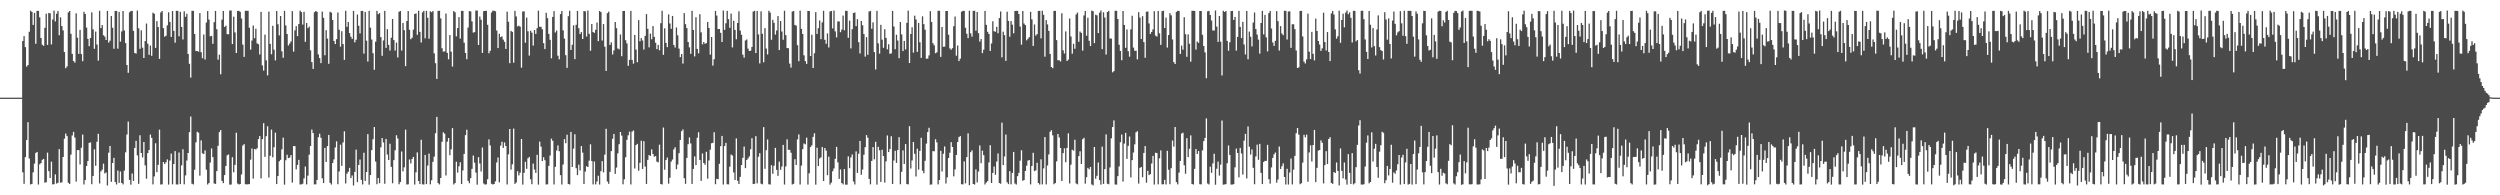 <?xml version="1.0" encoding="UTF-8"?>
<svg xmlns="http://www.w3.org/2000/svg" width="1920" height="150">
  <path d="M0 75.000h1v1.000H0zM1 75.000h1v1.000H1zM2 75.000h1v1.000H2zM3 75.000h1v1.000H3zM4 75.000h1v1.000H4zM5 75.000h1v1.000H5zM6 75.000h1v1.000H6zM7 75.000h1v1.000H7zM8 75.000h1v1.000H8zM9 75.000h1v1.000H9zM10 75.000h1v1.000H10zM11 75.000h1v1.000H11zM12 75.000h1v1.000H12zM13 75.000h1v1.000H13zM14 75.000h1v1.000H14zM15 75.000h1v1.000H15zM16 75.000h1v1.000H16zM17 31.561h1v100.813H17zM18 27.762h1v113.420H18zM19 36.179h1v84.513H19zM20 51.175h1v56.383H20zM21 49.991h1v43.838H21zM22 24.380h1v97.393H22zM23 8.255h1v133.423H23zM24 9.104h1v132.161H24zM25 19.148h1v113.196H25zM26 9.903h1v115.754H26zM27 33.655h1v83.801H27zM28 8.368h1v108.340H28zM29 8.326h1v133.415H29zM30 13.327h1v112.868H30zM31 29.189h1v96.038H31zM32 34.370h1v88.341H32zM33 35.246h1v86.798H33zM34 21.350h1v118.995H34zM35 10.493h1v129.447H35zM36 34.532h1v82.736H36zM37 9.940h1v121.513H37zM38 10.269h1v126.420H38zM39 34.098h1v90.053H39zM40 14.970h1v126.671H40zM41 8.168h1v133.296H41zM42 16.415h1v117.503H42zM43 10.539h1v130.440H43zM44 8.515h1v131.855H44zM45 27.032h1v87.509H45zM46 13.316h1v126.988H46zM47 20.015h1v120.025H47zM48 23.349h1v97.249H48zM49 39.997h1v66.482H49zM50 52.400h1v50.184H50zM51 51.009h1v53.558H51zM52 9.520h1v130.849H52zM53 8.423h1v132.849H53zM54 25.956h1v92.798H54zM55 41.380h1v62.642H55zM56 46.924h1v54.327H56zM57 48.097h1v57.592H57zM58 10.240h1v129.238H58zM59 28.929h1v86.353H59zM60 41.352h1v73.898H60zM61 22.956h1v103.360H61zM62 41.526h1v71.935H62zM63 46.978h1v56.411H63zM64 9.022h1v132.656H64zM65 10.749h1v127.546H65zM66 21.183h1v106.325H66zM67 29.862h1v93.855H67zM68 35.446h1v74.303H68zM69 29.202h1v80.091H69zM70 9.507h1v131.964H70zM71 22.523h1v112.588H71zM72 37.454h1v77.219H72zM73 24.197h1v103.123H73zM74 34.204h1v74.652H74zM75 46.550h1v56.217H75zM76 8.319h1v132.568H76zM77 21.599h1v110.043H77zM78 19.250h1v111.068H78zM79 27.067h1v98.640H79zM80 28.089h1v105.077H80zM81 30.703h1v101.773H81zM82 8.383h1v134.046H82zM83 32.718h1v84.532H83zM84 31.249h1v80.808H84zM85 12.305h1v127.310H85zM86 21.283h1v103.924H86zM87 37.437h1v83.799H87zM88 8.414h1v131.374H88zM89 8.391h1v133.257H89zM90 37.390h1v93.600H90zM91 9.090h1v131.365H91zM92 31.952h1v99.743H92zM93 24.121h1v116.378H93zM94 8.473h1v133.147H94zM95 23.410h1v107.687H95zM96 33.123h1v83.852H96zM97 49.913h1v53.387H97zM98 55.914h1v37.481H98zM99 9.407h1v128.803H99zM100 8.521h1v133.292H100zM101 8.343h1v124.950H101zM102 23.695h1v115.191H102zM103 40.689h1v72.930H103zM104 41.149h1v67.040H104zM105 8.113h1v111.221H105zM106 21.721h1v119.416H106zM107 37.458h1v66.407H107zM108 23.300h1v94.195H108zM109 36.595h1v84.335H109zM110 44.522h1v64.557H110zM111 31.521h1v95.481H111zM112 18.052h1v119.194H112zM113 33.562h1v84.015H113zM114 42.077h1v73.086H114zM115 34.998h1v68.375H115zM116 42.848h1v63.058H116zM117 9.722h1v131.883H117zM118 10.573h1v124.912H118zM119 36.761h1v73.280H119zM120 16.217h1v116.041H120zM121 20.800h1v105.827H121zM122 45.232h1v54.334H122zM123 9.589h1v132.146H123zM124 8.444h1v133.108H124zM125 21.609h1v102.805H125zM126 28.156h1v97.790H126zM127 27.430h1v97.174H127zM128 19.471h1v102.962H128zM129 9.440h1v132.342H129zM130 16.820h1v106.451H130zM131 28.386h1v89.586H131zM132 8.446h1v133.136H132zM133 23.711h1v102.228H133zM134 32.745h1v83.330H134zM135 8.315h1v133.358H135zM136 8.342h1v133.318H136zM137 27.837h1v89.323H137zM138 9.077h1v132.348H138zM139 20.687h1v106.308H139zM140 30.309h1v84.349H140zM141 8.718h1v132.868H141zM142 12.888h1v121.836H142zM143 10.549h1v112.762H143zM144 41.432h1v76.050H144zM145 48.989h1v52.473H145zM146 59.598h1v29.888H146zM147 8.310h1v132.812H147zM148 8.350h1v133.313H148zM149 26.120h1v104.244H149zM150 39.212h1v70.083H150zM151 39.092h1v62.065H151zM152 39.730h1v62.216H152zM153 10.081h1v124.857H153zM154 40.113h1v67.737H154zM155 44.680h1v73.099H155zM156 26.447h1v91.856H156zM157 45.711h1v69.802H157zM158 17.321h1v113.036H158zM159 8.493h1v133.154H159zM160 15.028h1v125.584H160zM161 27.846h1v96.997H161zM162 27.549h1v86.469H162zM163 33.654h1v87.004H163zM164 16.977h1v123.892H164zM165 8.379h1v132.898H165zM166 22.490h1v108.950H166zM167 45.808h1v66.183H167zM168 42.004h1v59.453H168zM169 57.018h1v42.877H169zM170 15.090h1v123.807H170zM171 8.386h1v132.237H171zM172 20.693h1v113.774H172zM173 19.694h1v107.748H173zM174 26.222h1v93.056H174zM175 26.372h1v92.254H175zM176 8.073h1v133.729H176zM177 8.109h1v133.620H177zM178 33.868h1v86.881H178zM179 12.812h1v119.552H179zM180 24.901h1v101.715H180zM181 40.697h1v61.239H181zM182 8.431h1v132.563H182zM183 8.275h1v133.445H183zM184 9.114h1v132.214H184zM185 14.196h1v119.777H185zM186 34.279h1v77.474H186zM187 43.690h1v67.021H187zM188 8.285h1v133.194H188zM189 8.278h1v133.409H189zM190 8.311h1v133.156H190zM191 21.306h1v120.123H191zM192 38.154h1v84.446H192zM193 31.146h1v82.939H193zM194 19.619h1v117.521H194zM195 29.318h1v85.120H195zM196 22.053h1v92.724H196zM197 33.322h1v80.570H197zM198 33.955h1v72.859H198zM199 41.847h1v62.656H199zM200 9.126h1v127.837H200zM201 50.207h1v56.638H201zM202 54.237h1v40.336H202zM203 26.587h1v93.885H203zM204 46.318h1v58.306H204zM205 57.898h1v39.073H205zM206 8.890h1v127.434H206zM207 33.706h1v85.972H207zM208 41.679h1v57.857H208zM209 19.815h1v100.963H209zM210 38.120h1v75.000H210zM211 46.373h1v55.490H211zM212 8.518h1v132.848H212zM213 18.624h1v116.521H213zM214 27.168h1v96.699H214zM215 12.269h1v110.455H215zM216 39.439h1v75.306H216zM217 44.361h1v61.371H217zM218 8.324h1v133.475H218zM219 19.554h1v103.553H219zM220 26.101h1v92.731H220zM221 34.928h1v86.505H221zM222 33.427h1v87.614H222zM223 31.835h1v87.276H223zM224 8.535h1v131.721H224zM225 39.702h1v72.459H225zM226 23.342h1v88.864H226zM227 20.046h1v110.063H227zM228 27.750h1v98.882H228zM229 18.493h1v104.261H229zM230 8.191h1v133.472H230zM231 9.321h1v132.277H231zM232 18.880h1v122.237H232zM233 9.086h1v127.939H233zM234 32.176h1v95.697H234zM235 17.655h1v123.942H235zM236 21.584h1v113.289H236zM237 20.422h1v98.435H237zM238 38.639h1v73.492H238zM239 47.697h1v51.832H239zM240 52.962h1v49.168H240zM241 9.442h1v132.155H241zM242 8.465h1v133.100H242zM243 9.058h1v129.122H243zM244 41.777h1v63.580H244zM245 44.581h1v58.142H245zM246 48.503h1v57.289H246zM247 8.911h1v128.049H247zM248 13.670h1v126.949H248zM249 42.455h1v71.159H249zM250 23.141h1v101.245H250zM251 29.642h1v82.564H251zM252 49.007h1v54.629H252zM253 9.059h1v131.307H253zM254 9.701h1v132.029H254zM255 15.346h1v109.875H255zM256 31.449h1v90.993H256zM257 33.858h1v79.405H257zM258 30.061h1v78.479H258zM259 9.583h1v131.891H259zM260 22.852h1v108.852H260zM261 35.845h1v75.281H261zM262 23.961h1v103.418H262zM263 33.842h1v75.574H263zM264 45.973h1v54.884H264zM265 8.317h1v132.586H265zM266 20.579h1v112.813H266zM267 16.893h1v115.024H267zM268 25.441h1v103.496H268zM269 28.214h1v108.577H269zM270 29.830h1v104.926H270zM271 8.379h1v134.048H271zM272 32.499h1v99.484H272zM273 30.529h1v84.385H273zM274 11.174h1v128.732H274zM275 19.773h1v106.872H275zM276 25.673h1v96.848H276zM277 8.429h1v129.687H277zM278 8.395h1v133.277H278zM279 41.186h1v76.138H279zM280 9.143h1v129.775H280zM281 31.228h1v100.870H281zM282 47.249h1v55.758H282zM283 8.392h1v133.425H283zM284 21.269h1v113.206H284zM285 30.350h1v84.935H285zM286 40.870h1v66.073H286zM287 53.552h1v44.017H287zM288 32.019h1v92.086H288zM289 8.344h1v133.101H289zM290 10.925h1v125.787H290zM291 10.067h1v130.610H291zM292 28.520h1v84.644H292zM293 42.862h1v63.165H293zM294 31.057h1v78.375H294zM295 8.328h1v132.799H295zM296 36.783h1v69.926H296zM297 22.388h1v96.293H297zM298 34.478h1v88.435H298zM299 38.830h1v71.582H299zM300 28.992h1v99.137H300zM301 14.584h1v126.158H301zM302 30.774h1v92.204H302zM303 38.815h1v76.607H303zM304 32.695h1v71.211H304zM305 44.113h1v62.212H305zM306 9.030h1v132.499H306zM307 8.465h1v131.368H307zM308 38.798h1v77.529H308zM309 17.627h1v114.004H309zM310 23.195h1v105.291H310zM311 50.780h1v48.824H311zM312 16.122h1v125.611H312zM313 8.493h1v133.082H313zM314 22.903h1v99.545H314zM315 30.096h1v95.441H315zM316 28.969h1v93.134H316zM317 22.738h1v97.798H317zM318 10.720h1v131.001H318zM319 10.307h1v122.048H319zM320 26.707h1v90.326H320zM321 8.226h1v130.766H321zM322 24.460h1v116.918H322zM323 32.612h1v74.723H323zM324 9.500h1v132.083H324zM325 8.332h1v133.389H325zM326 29.464h1v89.543H326zM327 8.330h1v133.011H327zM328 13.617h1v113.515H328zM329 29.680h1v88.277H329zM330 8.685h1v132.881H330zM331 9.347h1v129.099H331zM332 8.485h1v115.826H332zM333 40.994h1v79.285H333zM334 48.554h1v53.729H334zM335 60.601h1v29.165H335zM336 8.349h1v132.308H336zM337 8.316h1v133.340H337zM338 14.125h1v122.578H338zM339 37.051h1v71.867H339zM340 39.647h1v62.008H340zM341 39.453h1v63.185H341zM342 10.403h1v124.351H342zM343 40.625h1v68.154H343zM344 45.505h1v60.460H344zM345 26.921h1v92.311H345zM346 39.696h1v75.041H346zM347 51.096h1v47.297H347zM348 8.496h1v133.153H348zM349 9.425h1v131.193H349zM350 27.883h1v96.316H350zM351 21.534h1v111.021H351zM352 13.156h1v114.565H352zM353 29.661h1v94.995H353zM354 8.322h1v133.065H354zM355 8.363h1v122.563H355zM356 32.816h1v85.382H356zM357 40.678h1v63.106H357zM358 45.508h1v54.130H358zM359 21.123h1v117.808H359zM360 8.515h1v132.177H360zM361 8.767h1v128.060H361zM362 16.423h1v113.278H362zM363 25.044h1v94.384H363zM364 24.671h1v100.282H364zM365 8.064h1v124.476H365zM366 8.111h1v133.733H366zM367 34.519h1v86.206H367zM368 12.684h1v112.915H368zM369 15.176h1v116.513H369zM370 40.648h1v72.659H370zM371 8.566h1v132.363H371zM372 8.356h1v133.486H372zM373 8.291h1v133.236H373zM374 19.064h1v118.610H374zM375 40.917h1v66.153H375zM376 38.996h1v72.733H376zM377 9.624h1v131.527H377zM378 8.181h1v133.528H378zM379 8.285h1v133.026H379zM380 8.693h1v130.646H380zM381 23.427h1v101.333H381zM382 36.925h1v84.073H382zM383 25.910h1v114.109H383zM384 28.583h1v83.284H384zM385 27.902h1v80.969H385zM386 30.439h1v83.177H386zM387 32.107h1v77.328H387zM388 37.605h1v74.499H388zM389 8.972h1v132.698H389zM390 16.679h1v101.878H390zM391 48.552h1v50.537H391zM392 23.705h1v106.560H392zM393 24.502h1v101.731H393zM394 48.131h1v50.632H394zM395 8.355h1v132.901H395zM396 12.666h1v127.464H396zM397 20.274h1v111.264H397zM398 19.688h1v115.036H398zM399 20.522h1v112.120H399zM400 51.980h1v54.748H400zM401 8.884h1v132.868H401zM402 8.686h1v124.045H402zM403 32.822h1v91.428H403zM404 13.533h1v116.120H404zM405 24.022h1v97.522H405zM406 42.722h1v77.809H406zM407 23.606h1v113.997H407zM408 25.095h1v116.368H408zM409 35.041h1v90.605H409zM410 23.017h1v107.205H410zM411 26.083h1v106.659H411zM412 21.659h1v97.225H412zM413 8.210h1v133.571H413zM414 20.539h1v88.223H414zM415 20.578h1v92.069H415zM416 22.525h1v101.183H416zM417 33.114h1v87.654H417zM418 37.676h1v85.347H418zM419 9.827h1v131.859H419zM420 13.937h1v127.616H420zM421 26.007h1v101.379H421zM422 30.589h1v88.868H422zM423 44.793h1v61.687H423zM424 13.021h1v95.104H424zM425 8.527h1v133.123H425zM426 24.918h1v103.192H426zM427 23.472h1v92.119H427zM428 42.749h1v68.904H428zM429 45.568h1v70.548H429zM430 10.877h1v123.616H430zM431 8.396h1v133.308H431zM432 23.275h1v103.069H432zM433 29.629h1v77.218H433zM434 42.393h1v67.573H434zM435 52.125h1v51.351H435zM436 12.444h1v128.883H436zM437 8.291h1v133.380H437zM438 38.356h1v62.945H438zM439 34.378h1v93.879H439zM440 19.475h1v94.673H440zM441 45.427h1v57.693H441zM442 19.028h1v110.131H442zM443 8.398h1v126.126H443zM444 21.635h1v104.804H444zM445 26.146h1v104.705H445zM446 24.606h1v87.578H446zM447 29.954h1v87.304H447zM448 8.504h1v132.801H448zM449 8.704h1v123.078H449zM450 28.069h1v99.571H450zM451 8.122h1v120.112H451zM452 25.989h1v97.384H452zM453 38.965h1v71.902H453zM454 18.436h1v105.246H454zM455 24.623h1v117.018H455zM456 25.237h1v98.846H456zM457 22.824h1v118.779H457zM458 17.296h1v122.046H458zM459 31.608h1v103.360H459zM460 8.426h1v133.303H460zM461 9.292h1v122.200H461zM462 31.130h1v92.600H462zM463 18.474h1v113.921H463zM464 35.833h1v82.975H464zM465 54.470h1v44.447H465zM466 10.116h1v129.312H466zM467 8.954h1v132.215H467zM468 34.512h1v97.464H468zM469 32.554h1v83.500H469zM470 41.821h1v64.767H470zM471 38.696h1v64.179H471zM472 16.875h1v116.641H472zM473 21.649h1v106.999H473zM474 37.213h1v80.590H474zM475 37.867h1v72.872H475zM476 26.467h1v74.894H476zM477 43.146h1v60.978H477zM478 8.442h1v133.126H478zM479 8.403h1v129.278H479zM480 30.890h1v89.907H480zM481 33.343h1v74.019H481zM482 50.522h1v53.348H482zM483 45.976h1v55.122H483zM484 8.328h1v133.359H484zM485 46.098h1v54.964H485zM486 48.884h1v51.324H486zM487 26.818h1v102.550H487zM488 38.083h1v73.351H488zM489 47.811h1v62.670H489zM490 15.437h1v115.662H490zM491 31.713h1v93.318H491zM492 29.294h1v78.795H492zM493 31.079h1v98.686H493zM494 38.061h1v70.376H494zM495 27.560h1v100.350H495zM496 10.801h1v130.485H496zM497 22.112h1v100.684H497zM498 36.329h1v82.784H498zM499 25.806h1v93.904H499zM500 30.180h1v84.545H500zM501 19.998h1v98.285H501zM502 28.317h1v92.022H502zM503 32.800h1v87.038H503zM504 37.718h1v86.438H504zM505 34.449h1v90.241H505zM506 38.596h1v72.492H506zM507 17.814h1v123.543H507zM508 8.276h1v133.371H508zM509 42.089h1v55.848H509zM510 21.765h1v108.609H510zM511 32.953h1v90.000H511zM512 36.187h1v84.845H512zM513 11.058h1v130.017H513zM514 18.018h1v118.467H514zM515 22.143h1v101.949H515zM516 12.235h1v110.284H516zM517 34.533h1v80.201H517zM518 36.503h1v76.618H518zM519 21.075h1v108.891H519zM520 27.124h1v99.219H520zM521 37.330h1v80.323H521zM522 43.853h1v63.591H522zM523 41.483h1v59.284H523zM524 48.856h1v50.588H524zM525 10.105h1v126.759H525zM526 18.589h1v122.584H526zM527 21.587h1v99.681H527zM528 32.242h1v78.507H528zM529 36.355h1v69.231H529zM530 41.297h1v68.882H530zM531 8.321h1v132.942H531zM532 23.021h1v106.706H532zM533 43.337h1v76.778H533zM534 13.263h1v113.568H534zM535 37.520h1v68.267H535zM536 40.949h1v60.620H536zM537 10.926h1v111.949H537zM538 24.907h1v113.981H538zM539 34.110h1v83.758H539zM540 32.273h1v92.907H540zM541 33.665h1v92.858H541zM542 33.070h1v83.526H542zM543 16.877h1v120.357H543zM544 21.428h1v101.797H544zM545 41.914h1v73.057H545zM546 28.399h1v81.618H546zM547 50.395h1v59.332H547zM548 45.459h1v56.125H548zM549 8.419h1v133.061H549zM550 11.970h1v125.406H550zM551 22.379h1v115.261H551zM552 22.274h1v103.522H552zM553 25.174h1v87.095H553zM554 32.227h1v72.165H554zM555 8.092h1v133.616H555zM556 22.868h1v89.290H556zM557 17.893h1v91.823H557zM558 8.330h1v133.200H558zM559 14.716h1v126.910H559zM560 21.334h1v106.683H560zM561 10.461h1v108.202H561zM562 36.393h1v83.040H562zM563 15.926h1v116.534H563zM564 22.980h1v115.244H564zM565 30.134h1v76.132H565zM566 17.671h1v121.161H566zM567 8.712h1v132.588H567zM568 23.451h1v112.373H568zM569 26.719h1v100.070H569zM570 41.969h1v79.241H570zM571 44.302h1v68.222H571zM572 31.097h1v98.025H572zM573 30.325h1v92.561H573zM574 37.342h1v84.357H574zM575 39.147h1v80.956H575zM576 38.966h1v75.740H576zM577 36.056h1v70.101H577zM578 8.876h1v132.506H578zM579 8.270h1v132.906H579zM580 40.747h1v63.793H580zM581 8.434h1v132.418H581zM582 26.422h1v93.957H582zM583 48.668h1v68.963H583zM584 8.698h1v132.349H584zM585 25.983h1v115.580H585zM586 47.822h1v49.825H586zM587 21.582h1v108.064H587zM588 37.254h1v78.068H588zM589 41.807h1v65.324H589zM590 8.280h1v133.231H590zM591 9.615h1v132.103H591zM592 30.534h1v96.364H592zM593 15.195h1v118.248H593zM594 17.584h1v109.678H594zM595 26.578h1v87.005H595zM596 23.396h1v107.051H596zM597 12.357h1v122.684H597zM598 38.442h1v85.646H598zM599 16.140h1v114.191H599zM600 24.195h1v103.727H600zM601 30.505h1v80.827H601zM602 8.226h1v133.503H602zM603 27.005h1v100.814H603zM604 36.862h1v70.160H604zM605 37.079h1v77.954H605zM606 48.854h1v66.253H606zM607 51.915h1v65.381H607zM608 8.832h1v132.812H608zM609 8.432h1v132.731H609zM610 19.131h1v103.115H610zM611 19.723h1v106.927H611zM612 34.725h1v72.383H612zM613 47.001h1v56.208H613zM614 8.209h1v133.496H614zM615 22.152h1v105.046H615zM616 26.050h1v88.551H616zM617 42.516h1v67.650H617zM618 46.934h1v63.899H618zM619 49.063h1v56.667H619zM620 8.389h1v133.311H620zM621 8.453h1v124.604H621zM622 43.053h1v69.906H622zM623 26.693h1v84.942H623zM624 52.237h1v52.897H624zM625 40.855h1v61.514H625zM626 9.327h1v132.501H626zM627 26.076h1v87.363H627zM628 21.634h1v105.846H628zM629 15.724h1v105.994H629zM630 30.031h1v90.847H630zM631 17.131h1v95.818H631zM632 8.310h1v130.682H632zM633 30.592h1v83.099H633zM634 33.635h1v82.056H634zM635 25.699h1v108.859H635zM636 36.471h1v83.828H636zM637 8.802h1v132.963H637zM638 8.384h1v131.872H638zM639 21.847h1v109.703H639zM640 8.067h1v121.323H640zM641 24.097h1v97.872H641zM642 28.733h1v84.055H642zM643 16.445h1v108.284H643zM644 16.495h1v120.883H644zM645 24.732h1v105.341H645zM646 22.714h1v117.900H646zM647 11.997h1v129.612H647zM648 23.228h1v106.616H648zM649 8.319h1v133.502H649zM650 8.334h1v133.493H650zM651 29.054h1v91.020H651zM652 15.829h1v113.368H652zM653 37.168h1v83.776H653zM654 22.418h1v96.200H654zM655 9.962h1v129.474H655zM656 9.559h1v132.111H656zM657 20.047h1v96.243H657zM658 14.718h1v118.120H658zM659 32.400h1v85.668H659zM660 41.072h1v67.159H660zM661 16.153h1v118.075H661zM662 19.422h1v110.787H662zM663 26.157h1v92.697H663zM664 43.494h1v69.501H664zM665 28.530h1v75.253H665zM666 42.072h1v63.703H666zM667 8.800h1v128.646H667zM668 8.409h1v133.154H668zM669 22.073h1v101.524H669zM670 17.175h1v95.841H670zM671 39.991h1v82.394H671zM672 53.344h1v55.632H672zM673 8.331h1v133.425H673zM674 33.355h1v79.380H674zM675 41.183h1v74.262H675zM676 19.054h1v120.692H676zM677 30.469h1v84.503H677zM678 36.689h1v83.157H678zM679 22.455h1v117.805H679zM680 29.110h1v94.829H680zM681 37.889h1v66.124H681zM682 34.008h1v82.770H682zM683 41.383h1v73.114H683zM684 41.025h1v63.631H684zM685 8.388h1v132.908H685zM686 20.318h1v102.954H686zM687 37.773h1v78.053H687zM688 26.687h1v98.391H688zM689 31.130h1v84.062H689zM690 44.675h1v60.700H690zM691 16.912h1v124.595H691zM692 26.430h1v105.521H692zM693 39.221h1v76.264H693zM694 31.435h1v94.444H694zM695 37.960h1v72.683H695zM696 17.533h1v123.815H696zM697 8.146h1v133.492H697zM698 48.397h1v48.517H698zM699 26.117h1v103.298H699zM700 20.938h1v102.291H700zM701 40.392h1v68.686H701zM702 12.014h1v106.111H702zM703 14.926h1v120.618H703zM704 39.815h1v74.368H704zM705 17.635h1v112.614H705zM706 32.451h1v83.390H706zM707 44.516h1v61.339H707zM708 12.559h1v118.521H708zM709 18.522h1v114.539H709zM710 22.859h1v100.624H710zM711 45.090h1v65.184H711zM712 45.025h1v56.447H712zM713 42.571h1v55.555H713zM714 8.554h1v133.274H714zM715 16.856h1v124.837H715zM716 33.192h1v82.887H716zM717 34.793h1v81.454H717zM718 40.921h1v66.002H718zM719 40.208h1v69.154H719zM720 8.242h1v133.397H720zM721 8.313h1v129.985H721zM722 43.693h1v72.111H722zM723 20.727h1v111.012H723zM724 35.967h1v82.091H724zM725 35.783h1v76.718H725zM726 8.469h1v132.426H726zM727 8.425h1v127.783H727zM728 26.684h1v94.682H728zM729 37.179h1v80.143H729zM730 38.212h1v70.958H730zM731 36.954h1v75.921H731zM732 20.167h1v115.277H732zM733 12.697h1v117.388H733zM734 42.778h1v76.234H734zM735 34.944h1v74.112H735zM736 46.924h1v58.383H736zM737 45.042h1v59.439H737zM738 8.945h1v132.539H738zM739 8.321h1v133.298H739zM740 8.330h1v115.634H740zM741 21.291h1v119.543H741zM742 25.883h1v94.749H742zM743 29.281h1v73.125H743zM744 8.238h1v134.068H744zM745 25.577h1v91.334H745zM746 28.138h1v87.309H746zM747 8.357h1v132.965H747zM748 8.277h1v133.451H748zM749 23.564h1v106.528H749zM750 9.192h1v130.881H750zM751 25.475h1v106.266H751zM752 31.951h1v79.754H752zM753 30.017h1v95.321H753zM754 40.818h1v74.899H754zM755 38.145h1v80.978H755zM756 8.387h1v133.293H756zM757 19.119h1v121.051H757zM758 24.433h1v114.712H758zM759 26.053h1v98.683H759zM760 39.104h1v72.409H760zM761 33.392h1v107.137H761zM762 16.309h1v116.482H762zM763 23.986h1v103.919H763zM764 24.428h1v109.834H764zM765 20.598h1v103.472H765zM766 25.570h1v92.305H766zM767 13.864h1v126.713H767zM768 8.785h1v132.330H768zM769 44.047h1v50.170H769zM770 24.308h1v102.446H770zM771 26.964h1v93.186H771zM772 46.738h1v56.573H772zM773 8.998h1v131.053H773zM774 16.014h1v125.422H774zM775 28.212h1v103.242H775zM776 16.195h1v125.372H776zM777 18.929h1v113.867H777zM778 25.542h1v91.122H778zM779 8.402h1v132.563H779zM780 8.340h1v133.384H780zM781 8.344h1v126.951H781zM782 10.745h1v122.020H782zM783 20.389h1v103.009H783zM784 34.282h1v81.104H784zM785 8.450h1v130.389H785zM786 18.098h1v120.151H786zM787 19.319h1v111.993H787zM788 30.976h1v96.256H788zM789 29.750h1v93.610H789zM790 28.503h1v94.429H790zM791 9.075h1v132.533H791zM792 14.855h1v112.626H792zM793 35.269h1v82.100H793zM794 18.791h1v112.618H794zM795 27.362h1v103.523H795zM796 26.204h1v98.813H796zM797 8.426h1v132.186H797zM798 8.288h1v133.436H798zM799 29.462h1v92.911H799zM800 8.241h1v133.369H800zM801 11.345h1v117.985H801zM802 43.528h1v61.741H802zM803 15.477h1v126.124H803zM804 18.741h1v108.321H804zM805 23.696h1v94.935H805zM806 41.397h1v59.751H806zM807 51.433h1v48.537H807zM808 52.397h1v51.559H808zM809 8.399h1v133.087H809zM810 8.350h1v132.257H810zM811 30.810h1v93.121H811zM812 46.279h1v56.618H812zM813 46.309h1v59.245H813zM814 47.223h1v66.458H814zM815 10.169h1v128.854H815zM816 38.645h1v78.958H816zM817 41.136h1v72.762H817zM818 24.123h1v100.491H818zM819 46.863h1v66.751H819zM820 45.735h1v56.654H820zM821 14.184h1v126.718H821zM822 28.011h1v98.457H822zM823 41.272h1v73.742H823zM824 33.664h1v82.061H824zM825 37.447h1v69.884H825zM826 11.036h1v129.890H826zM827 9.635h1v131.922H827zM828 32.078h1v87.811H828zM829 24.212h1v91.987H829zM830 25.218h1v100.743H830zM831 38.872h1v68.029H831zM832 11.875h1v93.955H832zM833 8.471h1v132.601H833zM834 27.426h1v108.655H834zM835 13.613h1v115.283H835zM836 31.328h1v98.689H836zM837 35.372h1v92.839H837zM838 8.154h1v133.538H838zM839 8.583h1v133.802H839zM840 33.107h1v79.803H840zM841 11.283h1v125.982H841zM842 11.751h1v123.267H842zM843 25.418h1v99.338H843zM844 9.719h1v128.616H844zM845 8.097h1v133.657H845zM846 37.714h1v74.895H846zM847 9.440h1v131.823H847zM848 13.488h1v116.398H848zM849 41.887h1v61.324H849zM850 9.159h1v131.940H850zM851 8.342h1v133.157H851zM852 29.554h1v99.042H852zM853 29.665h1v76.596H853zM854 55.535h1v41.980H854zM855 54.612h1v37.867H855zM856 8.318h1v133.410H856zM857 8.281h1v133.473H857zM858 14.591h1v120.655H858zM859 34.359h1v93.450H859zM860 39.157h1v70.046H860zM861 46.242h1v57.085H861zM862 8.441h1v131.042H862zM863 19.162h1v91.127H863zM864 36.713h1v65.303H864zM865 22.621h1v99.385H865zM866 39.298h1v72.744H866zM867 43.525h1v61.313H867zM868 22.530h1v113.782H868zM869 12.104h1v110.886H869zM870 36.551h1v80.583H870zM871 38.990h1v71.868H871zM872 38.926h1v62.709H872zM873 45.614h1v55.133H873zM874 9.366h1v131.659H874zM875 13.522h1v115.413H875zM876 29.998h1v98.183H876zM877 12.449h1v123.685H877zM878 32.365h1v85.111H878zM879 44.362h1v67.810H879zM880 9.065h1v131.249H880zM881 8.830h1v122.371H881zM882 18.005h1v116.475H882zM883 26.055h1v107.660H883zM884 24.530h1v101.069H884zM885 22.581h1v97.194H885zM886 8.589h1v133.147H886zM887 27.355h1v89.959H887zM888 28.125h1v89.478H888zM889 8.409h1v133.172H889zM890 25.581h1v96.025H890zM891 34.455h1v81.058H891zM892 8.566h1v133.025H892zM893 8.264h1v133.275H893zM894 21.553h1v116.568H894zM895 13.526h1v128.163H895zM896 36.483h1v79.327H896zM897 26.937h1v103.399H897zM898 10.135h1v131.320H898zM899 11.767h1v117.419H899zM900 30.326h1v77.586H900zM901 47.719h1v64.863H901zM902 49.166h1v48.394H902zM903 9.101h1v130.767H903zM904 8.291h1v133.345H904zM905 8.404h1v124.152H905zM906 41.400h1v82.198H906zM907 35.030h1v67.519H907zM908 38.170h1v63.747H908zM909 13.214h1v113.688H909zM910 26.249h1v107.167H910zM911 43.645h1v62.430H911zM912 26.434h1v94.260H912zM913 33.583h1v80.704H913zM914 47.384h1v56.590H914zM915 8.300h1v132.969H915zM916 8.319h1v133.389H916zM917 8.397h1v121.301H917zM918 38.075h1v76.373H918zM919 31.926h1v86.316H919zM920 32.931h1v83.088H920zM921 8.436h1v133.054H921zM922 8.454h1v133.156H922zM923 26.749h1v88.761H923zM924 35.377h1v73.034H924zM925 40.245h1v65.711H925zM926 60.076h1v30.845H926zM927 8.728h1v132.216H927zM928 8.332h1v133.341H928zM929 11.467h1v116.530H929zM930 15.714h1v117.010H930zM931 23.421h1v102.081H931zM932 23.451h1v94.626H932zM933 8.061h1v133.797H933zM934 20.440h1v109.148H934zM935 32.137h1v92.015H935zM936 12.269h1v122.616H936zM937 32.019h1v94.370H937zM938 57.957h1v34.610H938zM939 8.279h1v133.524H939zM940 9.195h1v132.498H940zM941 8.456h1v132.983H941zM942 31.395h1v93.923H942zM943 38.942h1v72.750H943zM944 32.457h1v86.541H944zM945 8.515h1v133.268H945zM946 8.404h1v133.336H946zM947 15.287h1v126.146H947zM948 12.980h1v115.510H948zM949 38.863h1v75.284H949zM950 28.384h1v89.107H950zM951 8.336h1v127.878H951zM952 20.699h1v92.887H952zM953 29.260h1v88.582H953zM954 16.785h1v117.307H954zM955 34.130h1v73.866H955zM956 41.846h1v60.973H956zM957 8.452h1v128.567H957zM958 45.528h1v51.609H958zM959 24.277h1v88.420H959zM960 28.190h1v90.465H960zM961 35.659h1v79.082H961zM962 17.327h1v111.567H962zM963 9.563h1v131.947H963zM964 22.335h1v97.757H964zM965 26.559h1v84.563H965zM966 30.408h1v92.324H966zM967 41.147h1v69.357H967zM968 17.650h1v115.121H968zM969 8.363h1v132.989H969zM970 26.394h1v98.018H970zM971 11.457h1v112.064H971zM972 28.662h1v94.881H972zM973 39.449h1v71.819H973zM974 10.068h1v127.534H974zM975 8.390h1v132.661H975zM976 21.927h1v106.639H976zM977 32.589h1v88.710H977zM978 35.283h1v83.233H978zM979 31.333h1v85.810H979zM980 8.534h1v131.749H980zM981 16.235h1v121.640H981zM982 38.826h1v73.720H982zM983 20.089h1v109.713H983zM984 25.676h1v102.005H984zM985 27.015h1v98.465H985zM986 8.308h1v127.633H986zM987 8.292h1v133.456H987zM988 30.338h1v99.292H988zM989 8.817h1v132.887H989zM990 8.712h1v123.786H990zM991 36.768h1v84.985H991zM992 18.639h1v123.041H992zM993 18.631h1v111.671H993zM994 22.405h1v97.314H994zM995 38.775h1v63.499H995zM996 52.221h1v46.087H996zM997 51.730h1v51.630H997zM998 8.402h1v133.040H998zM999 8.330h1v132.372H999zM1000 27.984h1v96.946H1000zM1001 47.382h1v56.149H1001zM1002 48.777h1v56.704H1002zM1003 45.547h1v57.843H1003zM1004 10.460h1v129.131H1004zM1005 39.690h1v77.416H1005zM1006 45.388h1v66.203H1006zM1007 24.478h1v99.517H1007zM1008 41.327h1v70.082H1008zM1009 46.404h1v53.404H1009zM1010 14.271h1v125.629H1010zM1011 23.829h1v105.095H1011zM1012 31.509h1v84.139H1012zM1013 34.228h1v80.967H1013zM1014 39.089h1v68.736H1014zM1015 37.102h1v72.594H1015zM1016 9.742h1v131.124H1016zM1017 32.293h1v94.533H1017zM1018 38.757h1v77.377H1018zM1019 24.618h1v101.346H1019zM1020 39.879h1v66.891H1020zM1021 46.915h1v58.479H1021zM1022 10.268h1v130.223H1022zM1023 8.383h1v132.838H1023zM1024 11.135h1v120.972H1024zM1025 22.521h1v110.324H1025zM1026 29.686h1v95.112H1026zM1027 27.793h1v103.559H1027zM1028 8.170h1v134.211H1028zM1029 32.848h1v81.158H1029zM1030 15.313h1v115.914H1030zM1031 10.502h1v126.445H1031zM1032 21.016h1v103.809H1032zM1033 9.666h1v128.213H1033zM1034 8.095h1v133.662H1034zM1035 10.952h1v107.408H1035zM1036 9.456h1v123.308H1036zM1037 13.666h1v127.594H1037zM1038 32.609h1v84.990H1038zM1039 8.301h1v133.342H1039zM1040 8.354h1v132.413H1040zM1041 31.675h1v96.746H1041zM1042 30.699h1v80.534H1042zM1043 53.913h1v42.476H1043zM1044 56.551h1v35.744H1044zM1045 8.308h1v133.432H1045zM1046 8.247h1v133.505H1046zM1047 14.744h1v126.769H1047zM1048 30.321h1v97.585H1048zM1049 39.841h1v69.727H1049zM1050 45.302h1v58.726H1050zM1051 8.449h1v132.341H1051zM1052 18.994h1v120.764H1052zM1053 36.439h1v65.184H1053zM1054 21.572h1v102.463H1054zM1055 35.453h1v78.730H1055zM1056 42.608h1v67.890H1056zM1057 22.644h1v105.605H1057zM1058 11.848h1v124.686H1058zM1059 36.184h1v80.275H1059zM1060 38.506h1v73.022H1060zM1061 39.200h1v61.966H1061zM1062 45.684h1v56.296H1062zM1063 9.352h1v131.356H1063zM1064 14.966h1v123.435H1064zM1065 30.454h1v97.000H1065zM1066 14.139h1v120.557H1066zM1067 33.766h1v96.036H1067zM1068 44.893h1v66.278H1068zM1069 15.750h1v124.564H1069zM1070 8.839h1v123.587H1070zM1071 18.311h1v115.109H1071zM1072 27.129h1v103.777H1072zM1073 24.901h1v101.240H1073zM1074 23.953h1v95.105H1074zM1075 8.592h1v133.164H1075zM1076 17.931h1v103.033H1076zM1077 27.515h1v91.396H1077zM1078 8.226h1v133.147H1078zM1079 27.751h1v96.947H1079zM1080 33.660h1v80.594H1080zM1081 8.324h1v133.452H1081zM1082 8.337h1v132.861H1082zM1083 8.349h1v117.601H1083zM1084 12.270h1v129.502H1084zM1085 28.145h1v90.176H1085zM1086 43.449h1v64.457H1086zM1087 8.752h1v132.665H1087zM1088 10.559h1v119.639H1088zM1089 30.270h1v87.467H1089zM1090 45.895h1v66.939H1090zM1091 47.453h1v49.229H1091zM1092 17.914h1v114.443H1092zM1093 8.291h1v133.338H1093zM1094 8.455h1v123.723H1094zM1095 27.154h1v96.554H1095zM1096 35.381h1v77.360H1096zM1097 38.768h1v62.574H1097zM1098 38.246h1v89.056H1098zM1099 14.076h1v118.915H1099zM1100 44.009h1v60.442H1100zM1101 26.800h1v94.232H1101zM1102 31.792h1v82.359H1102zM1103 45.169h1v58.809H1103zM1104 8.899h1v123.316H1104zM1105 8.300h1v133.405H1105zM1106 8.422h1v121.231H1106zM1107 20.186h1v114.754H1107zM1108 15.576h1v117.075H1108zM1109 17.284h1v116.011H1109zM1110 9.136h1v131.688H1110zM1111 8.319h1v133.187H1111zM1112 15.374h1v108.192H1112zM1113 32.022h1v78.681H1113zM1114 32.553h1v78.999H1114zM1115 46.241h1v49.983H1115zM1116 9.868h1v130.963H1116zM1117 8.340h1v133.388H1117zM1118 8.488h1v126.877H1118zM1119 10.017h1v122.303H1119zM1120 22.960h1v101.624H1120zM1121 21.091h1v97.585H1121zM1122 8.849h1v133.073H1122zM1123 8.063h1v133.430H1123zM1124 32.953h1v90.800H1124zM1125 13.819h1v119.304H1125zM1126 31.786h1v92.954H1126zM1127 51.575h1v46.536H1127zM1128 8.362h1v133.161H1128zM1129 8.231h1v133.424H1129zM1130 8.341h1v133.077H1130zM1131 28.082h1v84.283H1131zM1132 37.403h1v69.522H1132zM1133 40.554h1v72.852H1133zM1134 8.297h1v133.374H1134zM1135 8.392h1v133.317H1135zM1136 8.862h1v132.667H1136zM1137 19.765h1v118.053H1137zM1138 35.087h1v79.655H1138zM1139 27.582h1v87.997H1139zM1140 18.483h1v118.984H1140zM1141 22.842h1v90.830H1141zM1142 31.712h1v84.325H1142zM1143 30.085h1v83.273H1143zM1144 31.316h1v76.199H1144zM1145 40.063h1v66.241H1145zM1146 46.502h1v53.623H1146zM1147 51.046h1v47.396H1147zM1148 53.600h1v42.924H1148zM1149 29.340h1v83.467H1149zM1150 45.777h1v58.223H1150zM1151 56.927h1v41.857H1151zM1152 30.232h1v91.769H1152zM1153 33.894h1v88.076H1153zM1154 49.758h1v55.667H1154zM1155 34.858h1v85.802H1155zM1156 42.540h1v65.728H1156zM1157 24.621h1v104.752H1157zM1158 8.663h1v133.095H1158zM1159 25.720h1v103.618H1159zM1160 29.299h1v103.909H1160zM1161 13.266h1v114.601H1161zM1162 31.879h1v91.133H1162zM1163 34.784h1v90.786H1163zM1164 18.231h1v122.578H1164zM1165 30.123h1v97.185H1165zM1166 35.300h1v97.001H1166zM1167 22.782h1v109.500H1167zM1168 23.838h1v105.072H1168zM1169 11.038h1v130.386H1169zM1170 8.206h1v133.534H1170zM1171 18.649h1v91.620H1171zM1172 20.867h1v99.257H1172zM1173 28.310h1v95.210H1173zM1174 35.678h1v82.727H1174zM1175 16.565h1v124.669H1175zM1176 10.650h1v128.949H1176zM1177 14.138h1v124.607H1177zM1178 23.311h1v101.689H1178zM1179 28.639h1v91.488H1179zM1180 43.459h1v65.855H1180zM1181 8.506h1v133.134H1181zM1182 8.618h1v132.790H1182zM1183 23.942h1v104.195H1183zM1184 28.071h1v81.569H1184zM1185 46.948h1v68.941H1185zM1186 43.887h1v61.509H1186zM1187 10.809h1v124.862H1187zM1188 8.555h1v122.529H1188zM1189 35.553h1v75.216H1189zM1190 34.199h1v75.813H1190zM1191 43.234h1v61.949H1191zM1192 46.544h1v63.247H1192zM1193 8.319h1v134.407H1193zM1194 17.325h1v112.920H1194zM1195 43.546h1v53.425H1195zM1196 19.154h1v109.566H1196zM1197 40.690h1v73.532H1197zM1198 44.945h1v58.060H1198zM1199 8.293h1v123.881H1199zM1200 18.230h1v109.196H1200zM1201 36.130h1v72.064H1201zM1202 28.292h1v94.792H1202zM1203 20.108h1v92.588H1203zM1204 33.879h1v83.476H1204zM1205 8.364h1v132.960H1205zM1206 10.028h1v117.670H1206zM1207 34.435h1v81.741H1207zM1208 8.162h1v121.504H1208zM1209 27.714h1v92.049H1209zM1210 40.576h1v65.815H1210zM1211 19.175h1v106.310H1211zM1212 23.623h1v103.301H1212zM1213 28.049h1v101.012H1213zM1214 17.627h1v124.065H1214zM1215 19.159h1v117.958H1215zM1216 32.357h1v95.050H1216zM1217 8.373h1v133.344H1217zM1218 33.096h1v89.348H1218zM1219 29.989h1v93.889H1219zM1220 18.126h1v115.144H1220zM1221 36.888h1v81.297H1221zM1222 51.629h1v58.983H1222zM1223 8.475h1v133.150H1223zM1224 8.496h1v133.160H1224zM1225 35.033h1v82.711H1225zM1226 34.419h1v79.519H1226zM1227 41.393h1v62.755H1227zM1228 32.495h1v86.658H1228zM1229 15.441h1v117.523H1229zM1230 23.852h1v97.800H1230zM1231 36.790h1v80.532H1231zM1232 36.047h1v69.212H1232zM1233 26.336h1v78.649H1233zM1234 9.701h1v126.589H1234zM1235 8.422h1v127.487H1235zM1236 20.234h1v115.726H1236zM1237 34.315h1v86.997H1237zM1238 45.411h1v68.358H1238zM1239 47.637h1v50.116H1239zM1240 14.710h1v126.438H1240zM1241 8.289h1v133.387H1241zM1242 47.759h1v51.182H1242zM1243 26.491h1v102.349H1243zM1244 34.524h1v85.087H1244zM1245 39.581h1v72.230H1245zM1246 15.361h1v120.045H1246zM1247 31.775h1v94.847H1247zM1248 33.868h1v73.320H1248zM1249 28.611h1v99.792H1249zM1250 27.384h1v92.922H1250zM1251 33.823h1v75.714H1251zM1252 8.455h1v132.267H1252zM1253 8.287h1v133.379H1253zM1254 23.973h1v96.587H1254zM1255 25.240h1v95.296H1255zM1256 35.486h1v84.960H1256zM1257 31.871h1v82.034H1257zM1258 17.477h1v107.056H1258zM1259 13.412h1v114.536H1259zM1260 38.409h1v77.081H1260zM1261 35.257h1v86.669H1261zM1262 40.902h1v80.424H1262zM1263 33.091h1v74.011H1263zM1264 8.316h1v133.340H1264zM1265 10.120h1v124.254H1265zM1266 40.510h1v60.189H1266zM1267 22.779h1v108.853H1267zM1268 34.932h1v85.226H1268zM1269 37.647h1v74.837H1269zM1270 8.762h1v133.051H1270zM1271 8.644h1v133.022H1271zM1272 33.076h1v87.174H1272zM1273 10.700h1v119.375H1273zM1274 33.824h1v77.668H1274zM1275 47.263h1v52.694H1275zM1276 19.851h1v111.266H1276zM1277 26.426h1v92.530H1277zM1278 39.008h1v67.239H1278zM1279 43.825h1v62.660H1279zM1280 41.644h1v56.722H1280zM1281 40.437h1v59.982H1281zM1282 13.678h1v127.842H1282zM1283 15.321h1v123.209H1283zM1284 26.714h1v85.397H1284zM1285 32.740h1v80.600H1285zM1286 34.901h1v76.270H1286zM1287 38.596h1v78.331H1287zM1288 8.386h1v132.885H1288zM1289 37.902h1v73.093H1289zM1290 35.124h1v82.447H1290zM1291 14.223h1v112.879H1291zM1292 39.237h1v66.768H1292zM1293 17.770h1v93.070H1293zM1294 14.945h1v109.680H1294zM1295 28.638h1v95.330H1295zM1296 37.184h1v80.667H1296zM1297 31.287h1v92.694H1297zM1298 31.797h1v89.937H1298zM1299 24.508h1v112.294H1299zM1300 17.963h1v116.748H1300zM1301 31.907h1v89.935H1301zM1302 26.553h1v89.139H1302zM1303 49.408h1v61.390H1303zM1304 50.566h1v56.758H1304zM1305 9.396h1v115.129H1305zM1306 8.344h1v133.242H1306zM1307 20.026h1v114.362H1307zM1308 17.863h1v99.967H1308zM1309 10.951h1v101.616H1309zM1310 36.162h1v73.180H1310zM1311 8.317h1v133.975H1311zM1312 8.101h1v133.310H1312zM1313 20.432h1v87.972H1313zM1314 9.892h1v130.108H1314zM1315 8.286h1v133.384H1315zM1316 18.837h1v122.247H1316zM1317 13.104h1v109.050H1317zM1318 37.378h1v86.813H1318zM1319 36.536h1v94.910H1319zM1320 18.248h1v116.735H1320zM1321 26.075h1v95.016H1321zM1322 47.392h1v53.080H1322zM1323 8.297h1v133.294H1323zM1324 8.296h1v133.285H1324zM1325 10.921h1v127.114H1325zM1326 29.939h1v93.699H1326zM1327 40.960h1v76.110H1327zM1328 41.052h1v73.638H1328zM1329 28.659h1v102.170H1329zM1330 33.863h1v84.206H1330zM1331 40.045h1v79.179H1331zM1332 40.462h1v77.781H1332zM1333 38.139h1v73.455H1333zM1334 35.690h1v69.390H1334zM1335 8.876h1v132.408H1335zM1336 25.090h1v90.674H1336zM1337 44.584h1v59.115H1337zM1338 8.465h1v132.617H1338zM1339 29.451h1v89.955H1339zM1340 50.511h1v55.049H1340zM1341 9.301h1v132.452H1341zM1342 45.751h1v66.286H1342zM1343 47.704h1v46.394H1343zM1344 21.702h1v108.280H1344zM1345 36.532h1v65.844H1345zM1346 41.803h1v64.975H1346zM1347 8.330h1v133.247H1347zM1348 13.536h1v124.896H1348zM1349 29.690h1v89.304H1349zM1350 14.500h1v121.525H1350zM1351 17.440h1v105.338H1351zM1352 49.241h1v61.381H1352zM1353 26.564h1v105.098H1353zM1354 34.733h1v88.001H1354zM1355 35.570h1v79.973H1355zM1356 21.581h1v103.544H1356zM1357 31.909h1v89.495H1357zM1358 31.683h1v77.398H1358zM1359 8.255h1v133.356H1359zM1360 30.787h1v80.112H1360zM1361 34.460h1v77.607H1361zM1362 37.996h1v75.237H1362zM1363 49.931h1v63.329H1363zM1364 44.036h1v97.131H1364zM1365 8.330h1v133.290H1365zM1366 17.676h1v123.422H1366zM1367 17.772h1v104.980H1367zM1368 23.967h1v100.208H1368zM1369 36.448h1v70.680H1369zM1370 8.048h1v132.434H1370zM1371 8.290h1v133.428H1371zM1372 24.386h1v102.760H1372zM1373 33.361h1v78.794H1373zM1374 44.500h1v60.955H1374zM1375 45.688h1v64.463H1375zM1376 8.348h1v132.139H1376zM1377 8.321h1v133.374H1377zM1378 30.237h1v94.112H1378zM1379 30.343h1v83.879H1379zM1380 34.653h1v77.713H1380zM1381 42.957h1v58.290H1381zM1382 10.073h1v131.627H1382zM1383 9.337h1v132.226H1383zM1384 30.729h1v80.122H1384zM1385 15.200h1v112.051H1385zM1386 23.671h1v95.270H1386zM1387 30.069h1v91.752H1387zM1388 10.972h1v122.453H1388zM1389 17.999h1v110.118H1389zM1390 28.917h1v87.921H1390zM1391 25.039h1v110.830H1391zM1392 28.705h1v96.506H1392zM1393 41.197h1v73.134H1393zM1394 8.337h1v133.337H1394zM1395 8.747h1v129.015H1395zM1396 22.407h1v96.963H1396zM1397 8.106h1v120.493H1397zM1398 26.341h1v97.342H1398zM1399 35.399h1v72.661H1399zM1400 16.600h1v109.236H1400zM1401 26.990h1v97.208H1401zM1402 29.981h1v94.105H1402zM1403 13.911h1v126.988H1403zM1404 23.927h1v115.881H1404zM1405 22.680h1v107.153H1405zM1406 8.331h1v133.462H1406zM1407 27.338h1v108.453H1407zM1408 28.711h1v92.114H1408zM1409 16.641h1v111.363H1409zM1410 24.042h1v95.152H1410zM1411 39.998h1v77.644H1411zM1412 9.027h1v132.656H1412zM1413 8.308h1v133.376H1413zM1414 40.649h1v71.767H1414zM1415 17.684h1v113.944H1415zM1416 33.083h1v83.411H1416zM1417 47.178h1v60.227H1417zM1418 15.423h1v120.543H1418zM1419 19.212h1v106.461H1419zM1420 36.018h1v80.549H1420zM1421 40.486h1v71.915H1421zM1422 26.096h1v78.273H1422zM1423 39.489h1v72.160H1423zM1424 8.356h1v133.368H1424zM1425 8.376h1v133.230H1425zM1426 35.387h1v85.498H1426zM1427 31.808h1v84.223H1427zM1428 32.068h1v86.259H1428zM1429 42.450h1v85.281H1429zM1430 8.325h1v133.438H1430zM1431 38.952h1v65.901H1431zM1432 20.088h1v119.519H1432zM1433 16.821h1v115.369H1433zM1434 29.971h1v91.283H1434zM1435 23.044h1v102.342H1435zM1436 16.402h1v124.918H1436zM1437 35.849h1v78.832H1437zM1438 30.299h1v85.897H1438zM1439 32.185h1v85.944H1439zM1440 41.151h1v65.020H1440zM1441 8.207h1v133.170H1441zM1442 8.285h1v131.289H1442zM1443 25.160h1v93.857H1443zM1444 25.575h1v100.726H1444zM1445 29.992h1v89.396H1445zM1446 34.200h1v78.019H1446zM1447 24.901h1v95.342H1447zM1448 29.955h1v85.028H1448zM1449 28.708h1v89.274H1449zM1450 30.027h1v94.250H1450zM1451 35.853h1v84.395H1451zM1452 42.438h1v70.644H1452zM1453 13.646h1v127.692H1453zM1454 8.134h1v133.501H1454zM1455 46.085h1v51.711H1455zM1456 22.771h1v105.588H1456zM1457 36.529h1v82.950H1457zM1458 44.263h1v62.080H1458zM1459 16.905h1v104.290H1459zM1460 27.166h1v99.646H1460zM1461 47.352h1v63.046H1461zM1462 17.792h1v106.576H1462zM1463 33.541h1v81.477H1463zM1464 42.085h1v58.473H1464zM1465 14.742h1v118.790H1465zM1466 20.638h1v114.439H1466zM1467 36.663h1v84.576H1467zM1468 47.212h1v61.335H1468zM1469 42.473h1v55.306H1469zM1470 42.743h1v55.070H1470zM1471 8.870h1v132.738H1471zM1472 8.707h1v132.995H1472zM1473 30.977h1v88.578H1473zM1474 33.144h1v83.517H1474zM1475 37.454h1v70.299H1475zM1476 41.776h1v70.433H1476zM1477 8.290h1v133.271H1477zM1478 40.245h1v68.965H1478zM1479 45.074h1v70.352H1479zM1480 20.033h1v111.867H1480zM1481 35.738h1v75.600H1481zM1482 35.001h1v77.916H1482zM1483 8.457h1v133.173H1483zM1484 20.271h1v108.860H1484zM1485 30.895h1v95.791H1485zM1486 38.700h1v79.821H1486zM1487 37.387h1v71.735H1487zM1488 30.099h1v78.089H1488zM1489 15.496h1v119.436H1489zM1490 21.728h1v104.776H1490zM1491 43.827h1v69.748H1491zM1492 34.747h1v75.528H1492zM1493 47.082h1v54.759H1493zM1494 24.756h1v94.303H1494zM1495 8.917h1v131.542H1495zM1496 12.016h1v121.403H1496zM1497 27.011h1v88.973H1497zM1498 23.406h1v113.011H1498zM1499 22.563h1v85.513H1499zM1500 15.298h1v127.023H1500zM1501 8.268h1v133.233H1501zM1502 25.237h1v91.537H1502zM1503 15.846h1v118.909H1503zM1504 8.447h1v133.272H1504zM1505 15.035h1v122.998H1505zM1506 9.537h1v132.010H1506zM1507 20.687h1v110.358H1507zM1508 30.833h1v94.110H1508zM1509 30.868h1v94.248H1509zM1510 43.125h1v71.830H1510zM1511 38.386h1v73.677H1511zM1512 14.257h1v127.259H1512zM1513 8.434h1v133.249H1513zM1514 16.251h1v122.422H1514zM1515 27.655h1v97.188H1515zM1516 34.450h1v83.439H1516zM1517 34.216h1v82.864H1517zM1518 13.167h1v122.743H1518zM1519 19.031h1v108.028H1519zM1520 25.283h1v99.560H1520zM1521 21.711h1v112.252H1521zM1522 27.631h1v92.581H1522zM1523 16.429h1v110.854H1523zM1524 8.783h1v132.329H1524zM1525 33.035h1v108.703H1525zM1526 42.170h1v56.249H1526zM1527 24.100h1v102.860H1527zM1528 32.040h1v74.197H1528zM1529 48.086h1v55.480H1529zM1530 8.365h1v133.125H1530zM1531 8.323h1v133.433H1531zM1532 23.840h1v117.606H1532zM1533 23.906h1v105.061H1533zM1534 23.634h1v103.777H1534zM1535 38.831h1v68.398H1535zM1536 8.338h1v133.321H1536zM1537 8.636h1v133.120H1537zM1538 12.396h1v128.038H1538zM1539 11.471h1v126.118H1539zM1540 28.276h1v90.057H1540zM1541 32.467h1v78.065H1541zM1542 8.330h1v133.355H1542zM1543 10.376h1v115.697H1543zM1544 26.153h1v101.836H1544zM1545 32.040h1v97.643H1545zM1546 32.538h1v89.371H1546zM1547 31.518h1v88.764H1547zM1548 8.901h1v131.419H1548zM1549 31.043h1v87.028H1549zM1550 32.034h1v82.405H1550zM1551 18.762h1v112.792H1551zM1552 27.951h1v99.270H1552zM1553 29.268h1v91.940H1553zM1554 8.168h1v133.462H1554zM1555 8.955h1v132.761H1555zM1556 23.113h1v109.577H1556zM1557 8.569h1v132.293H1557zM1558 23.163h1v99.322H1558zM1559 28.546h1v81.707H1559zM1560 15.492h1v126.073H1560zM1561 23.083h1v94.191H1561zM1562 31.070h1v76.539H1562zM1563 47.107h1v54.222H1563zM1564 50.981h1v53.815H1564zM1565 11.813h1v129.761H1565zM1566 8.491h1v133.097H1566zM1567 10.151h1v126.241H1567zM1568 28.881h1v77.351H1568zM1569 41.506h1v62.845H1569zM1570 47.052h1v61.267H1570zM1571 25.238h1v111.777H1571zM1572 8.487h1v131.045H1572zM1573 43.076h1v69.891H1573zM1574 22.290h1v102.567H1574zM1575 28.306h1v86.482H1575zM1576 47.122h1v58.122H1576zM1577 9.129h1v118.901H1577zM1578 9.460h1v132.287H1578zM1579 15.444h1v111.221H1579zM1580 30.252h1v95.036H1580zM1581 35.060h1v78.919H1581zM1582 29.593h1v79.847H1582zM1583 10.086h1v130.393H1583zM1584 14.279h1v127.230H1584zM1585 36.141h1v82.479H1585zM1586 24.727h1v93.757H1586zM1587 25.894h1v101.536H1587zM1588 45.459h1v60.636H1588zM1589 8.320h1v132.514H1589zM1590 8.918h1v123.831H1590zM1591 15.945h1v117.809H1591zM1592 26.003h1v99.390H1592zM1593 30.387h1v100.760H1593zM1594 31.654h1v97.418H1594zM1595 8.392h1v134.047H1595zM1596 15.815h1v115.357H1596zM1597 29.629h1v86.153H1597zM1598 11.094h1v128.651H1598zM1599 19.847h1v109.113H1599zM1600 26.461h1v94.259H1600zM1601 8.259h1v130.454H1601zM1602 8.411h1v133.229H1602zM1603 40.570h1v76.769H1603zM1604 9.180h1v130.380H1604zM1605 14.551h1v117.915H1605zM1606 44.650h1v59.936H1606zM1607 8.245h1v133.041H1607zM1608 18.113h1v123.511H1608zM1609 34.543h1v82.554H1609zM1610 39.937h1v65.576H1610zM1611 56.037h1v37.720H1611zM1612 60.160h1v33.477H1612zM1613 8.396h1v133.224H1613zM1614 8.427h1v123.674H1614zM1615 11.805h1v123.617H1615zM1616 31.073h1v92.924H1616zM1617 41.890h1v65.842H1617zM1618 39.534h1v63.301H1618zM1619 8.210h1v132.940H1619zM1620 38.883h1v64.128H1620zM1621 36.712h1v66.250H1621zM1622 22.523h1v100.354H1622zM1623 38.573h1v77.374H1623zM1624 43.727h1v60.297H1624zM1625 17.222h1v124.446H1625zM1626 13.994h1v106.456H1626zM1627 40.775h1v76.815H1627zM1628 37.889h1v75.804H1628zM1629 38.018h1v65.773H1629zM1630 8.985h1v115.076H1630zM1631 8.383h1v133.064H1631zM1632 8.425h1v117.486H1632zM1633 16.539h1v117.624H1633zM1634 9.845h1v125.693H1634zM1635 37.149h1v68.467H1635zM1636 14.994h1v112.266H1636zM1637 8.528h1v133.205H1637zM1638 9.581h1v131.373H1638zM1639 30.151h1v96.733H1639zM1640 29.114h1v92.190H1640zM1641 29.561h1v91.541H1641zM1642 12.213h1v128.982H1642zM1643 8.689h1v133.046H1643zM1644 23.875h1v96.507H1644zM1645 8.423h1v131.001H1645zM1646 9.275h1v132.343H1646zM1647 44.961h1v61.441H1647zM1648 14.195h1v127.444H1648zM1649 8.332h1v133.333H1649zM1650 11.128h1v116.414H1650zM1651 10.616h1v130.810H1651zM1652 12.288h1v119.840H1652zM1653 29.671h1v87.907H1653zM1654 8.702h1v132.878H1654zM1655 10.011h1v131.009H1655zM1656 10.532h1v112.117H1656zM1657 44.857h1v71.080H1657zM1658 49.629h1v51.660H1658zM1659 58.954h1v35.036H1659zM1660 8.442h1v133.186H1660zM1661 8.315h1v133.349H1661zM1662 14.412h1v122.124H1662zM1663 37.298h1v71.454H1663zM1664 38.056h1v65.203H1664zM1665 36.559h1v66.694H1665zM1666 10.564h1v125.197H1666zM1667 26.034h1v84.018H1667zM1668 46.645h1v57.881H1668zM1669 27.013h1v91.393H1669zM1670 37.795h1v78.139H1670zM1671 50.942h1v53.013H1671zM1672 8.306h1v133.341H1672zM1673 8.920h1v132.654H1673zM1674 27.764h1v98.293H1674zM1675 37.233h1v74.062H1675zM1676 28.080h1v90.052H1676zM1677 33.105h1v78.143H1677zM1678 8.460h1v132.824H1678zM1679 8.424h1v125.030H1679zM1680 29.614h1v86.371H1680zM1681 42.413h1v62.693H1681zM1682 45.688h1v54.386H1682zM1683 61.516h1v25.673H1683zM1684 8.356h1v132.306H1684zM1685 19.384h1v117.018H1685zM1686 14.691h1v116.663H1686zM1687 20.057h1v99.142H1687zM1688 27.167h1v91.140H1688zM1689 29.451h1v86.612H1689zM1690 8.068h1v133.720H1690zM1691 29.967h1v93.573H1691zM1692 29.781h1v95.156H1692zM1693 12.419h1v120.861H1693zM1694 32.600h1v80.349H1694zM1695 28.797h1v109.509H1695zM1696 8.302h1v133.399H1696zM1697 8.318h1v133.379H1697zM1698 15.938h1v120.138H1698zM1699 28.106h1v85.601H1699zM1700 43.863h1v66.245H1700zM1701 9.694h1v128.909H1701zM1702 8.229h1v133.431H1702zM1703 8.424h1v133.147H1703zM1704 19.543h1v106.144H1704zM1705 36.315h1v98.933H1705zM1706 37.012h1v76.686H1706zM1707 15.972h1v124.336H1707zM1708 27.006h1v109.588H1708zM1709 29.655h1v76.329H1709zM1710 25.959h1v105.294H1710zM1711 28.974h1v78.274H1711zM1712 39.104h1v66.103H1712zM1713 8.385h1v130.281H1713zM1714 10.642h1v117.609H1714zM1715 55.590h1v38.346H1715zM1716 24.673h1v93.233H1716zM1717 39.080h1v66.457H1717zM1718 34.966h1v80.397H1718zM1719 9.213h1v132.437H1719zM1720 17.665h1v116.663H1720zM1721 35.100h1v84.526H1721zM1722 19.765h1v105.411H1722zM1723 25.953h1v99.034H1723zM1724 39.471h1v72.748H1724zM1725 10.320h1v131.089H1725zM1726 8.383h1v127.659H1726zM1727 26.548h1v99.152H1727zM1728 11.396h1v112.982H1728zM1729 29.188h1v85.402H1729zM1730 39.869h1v70.361H1730zM1731 8.428h1v133.367H1731zM1732 14.851h1v126.776H1732zM1733 19.711h1v104.447H1733zM1734 35.181h1v87.094H1734zM1735 33.284h1v87.390H1735zM1736 33.468h1v83.953H1736zM1737 8.552h1v131.712H1737zM1738 29.193h1v97.320H1738zM1739 35.814h1v76.741H1739zM1740 20.960h1v107.869H1740zM1741 26.847h1v99.600H1741zM1742 28.530h1v90.727H1742zM1743 8.207h1v133.454H1743zM1744 9.668h1v131.923H1744zM1745 26.642h1v114.966H1745zM1746 9.107h1v132.009H1746zM1747 32.129h1v97.116H1747zM1748 46.362h1v59.470H1748zM1749 18.926h1v122.465H1749zM1750 19.749h1v114.167H1750zM1751 27.007h1v90.254H1751zM1752 42.054h1v58.585H1752zM1753 52.951h1v46.921H1753zM1754 52.915h1v50.223H1754zM1755 8.454h1v133.137H1755zM1756 10.406h1v127.340H1756zM1757 29.747h1v89.339H1757zM1758 43.001h1v62.893H1758zM1759 43.364h1v64.400H1759zM1760 47.781h1v60.643H1760zM1761 8.594h1v131.474H1761zM1762 47.813h1v64.730H1762zM1763 23.605h1v100.753H1763zM1764 29.209h1v88.731H1764zM1765 45.947h1v65.777H1765zM1766 14.640h1v91.082H1766zM1767 9.061h1v132.666H1767zM1768 9.798h1v119.980H1768zM1769 20.755h1v90.997H1769zM1770 36.090h1v87.839H1770zM1771 30.502h1v78.272H1771zM1772 14.752h1v122.048H1772zM1773 9.742h1v131.743H1773zM1774 30.272h1v89.624H1774zM1775 26.370h1v91.975H1775zM1776 24.275h1v103.682H1776zM1777 41.283h1v64.928H1777zM1778 8.304h1v132.634H1778zM1779 8.450h1v128.475H1779zM1780 12.493h1v121.421H1780zM1781 23.423h1v113.677H1781zM1782 29.300h1v104.581H1782zM1783 31.583h1v98.736H1783zM1784 8.371h1v134.082H1784zM1785 14.187h1v127.282H1785zM1786 29.493h1v88.616H1786zM1787 12.237h1v127.719H1787zM1788 20.472h1v117.476H1788zM1789 26.731h1v94.689H1789zM1790 8.460h1v130.170H1790zM1791 8.426h1v133.209H1791zM1792 28.564h1v87.537H1792zM1793 9.153h1v130.080H1793zM1794 14.946h1v117.396H1794zM1795 45.067h1v59.587H1795zM1796 8.394h1v133.412H1796zM1797 8.402h1v133.030H1797zM1798 27.051h1v97.138H1798zM1799 40.707h1v70.491H1799zM1800 52.709h1v45.294H1800zM1801 61.609h1v30.381H1801zM1802 9.219h1v132.227H1802zM1803 8.381h1v133.286H1803zM1804 11.500h1v124.639H1804zM1805 25.971h1v96.861H1805zM1806 44.486h1v62.942H1806zM1807 39.242h1v67.620H1807zM1808 8.300h1v132.826H1808zM1809 40.074h1v69.717H1809zM1810 34.802h1v69.712H1810zM1811 21.541h1v104.121H1811zM1812 37.908h1v79.750H1812zM1813 43.917h1v60.827H1813zM1814 16.950h1v124.722H1814zM1815 13.881h1v122.392H1815zM1816 37.227h1v80.294H1816zM1817 38.402h1v74.879H1817zM1818 37.618h1v66.135H1818zM1819 46.029h1v57.512H1819zM1820 8.379h1v133.101H1820zM1821 10.923h1v116.897H1821zM1822 26.189h1v103.659H1822zM1823 11.212h1v122.920H1823zM1824 33.306h1v86.211H1824zM1825 42.898h1v69.031H1825zM1826 15.005h1v126.728H1826zM1827 8.484h1v131.929H1827zM1828 24.831h1v101.684H1828zM1829 30.428h1v89.963H1829zM1830 29.083h1v92.099H1830zM1831 13.378h1v106.621H1831zM1832 8.622h1v133.186H1832zM1833 22.139h1v101.064H1833zM1834 8.483h1v113.997H1834zM1835 8.917h1v132.442H1835zM1836 33.180h1v79.034H1836zM1837 13.972h1v108.703H1837zM1838 8.322h1v133.412H1838zM1839 11.252h1v130.393H1839zM1840 14.154h1v122.478H1840zM1841 9.127h1v132.224H1841zM1842 29.705h1v88.117H1842zM1843 10.475h1v130.512H1843zM1844 8.651h1v132.898H1844zM1845 11.424h1v119.219H1845zM1846 46.802h1v67.523H1846zM1847 47.090h1v53.608H1847zM1848 54.264h1v40.092H1848zM1849 8.729h1v130.480H1849zM1850 8.311h1v133.334H1850zM1851 8.360h1v128.307H1851zM1852 37.947h1v70.730H1852zM1853 43.987h1v57.490H1853zM1854 37.149h1v64.552H1854zM1855 10.614h1v124.337H1855zM1856 25.191h1v90.185H1856zM1857 46.903h1v57.525H1857zM1858 27.161h1v91.562H1858zM1859 34.151h1v81.928H1859zM1860 47.947h1v56.416H1860zM1861 8.341h1v133.301H1861zM1862 8.906h1v132.667H1862zM1863 19.944h1v106.466H1863zM1864 17.611h1v118.150H1864zM1865 14.290h1v114.560H1865zM1866 21.380h1v103.372H1866zM1867 8.336h1v133.086H1867zM1868 8.321h1v129.258H1868zM1869 31.794h1v86.629H1869zM1870 45.822h1v59.329H1870zM1871 41.500h1v59.620H1871zM1872 55.776h1v34.882H1872zM1873 9.123h1v131.699H1873zM1874 8.511h1v131.494H1874zM1875 14.733h1v116.778H1875zM1876 14.629h1v112.193H1876zM1877 29.179h1v85.812H1877zM1878 29.439h1v90.165H1878zM1879 8.103h1v133.734H1879zM1880 18.198h1v103.226H1880zM1881 31.170h1v90.932H1881zM1882 13.570h1v117.322H1882zM1883 33.615h1v78.914H1883zM1884 53.339h1v37.295H1884zM1885 8.312h1v133.502H1885zM1886 8.352h1v133.179H1886zM1887 8.390h1v126.237H1887zM1888 32.702h1v80.174H1888zM1889 41.123h1v69.537H1889zM1890 41.292h1v70.686H1890zM1891 8.153h1v133.545H1891zM1892 9.047h1v132.158H1892zM1893 18.255h1v122.101H1893zM1894 30.005h1v95.838H1894zM1895 40.839h1v63.108H1895zM1896 39.053h1v71.903H1896zM1897 35.222h1v70.610H1897zM1898 31.701h1v76.131H1898zM1899 34.507h1v75.098H1899zM1900 33.199h1v75.172H1900zM1901 39.621h1v61.718H1901zM1902 48.624h1v48.300H1902zM1903 56.749h1v35.257H1903zM1904 60.158h1v29.155H1904zM1905 63.069h1v24.110H1905zM1906 66.043h1v18.499H1906zM1907 67.511h1v15.894H1907zM1908 69.736h1v13.007H1908zM1909 71.204h1v9.435H1909zM1910 71.886h1v7.105H1910zM1911 73.104h1v5.325H1911zM1912 74.721h1v1.000H1912zM1913 74.831h1v1.000H1913zM1914 74.953h1v1.000H1914zM1915 74.998h1v1.000H1915zM1916 75.000h1v1.000H1916zM1917 75.000h1v1.000H1917zM1918 75.000h1v1.000H1918zM1919 75.000h1v1.000H1919z" fill="#4a4a4a"></path>
</svg>
